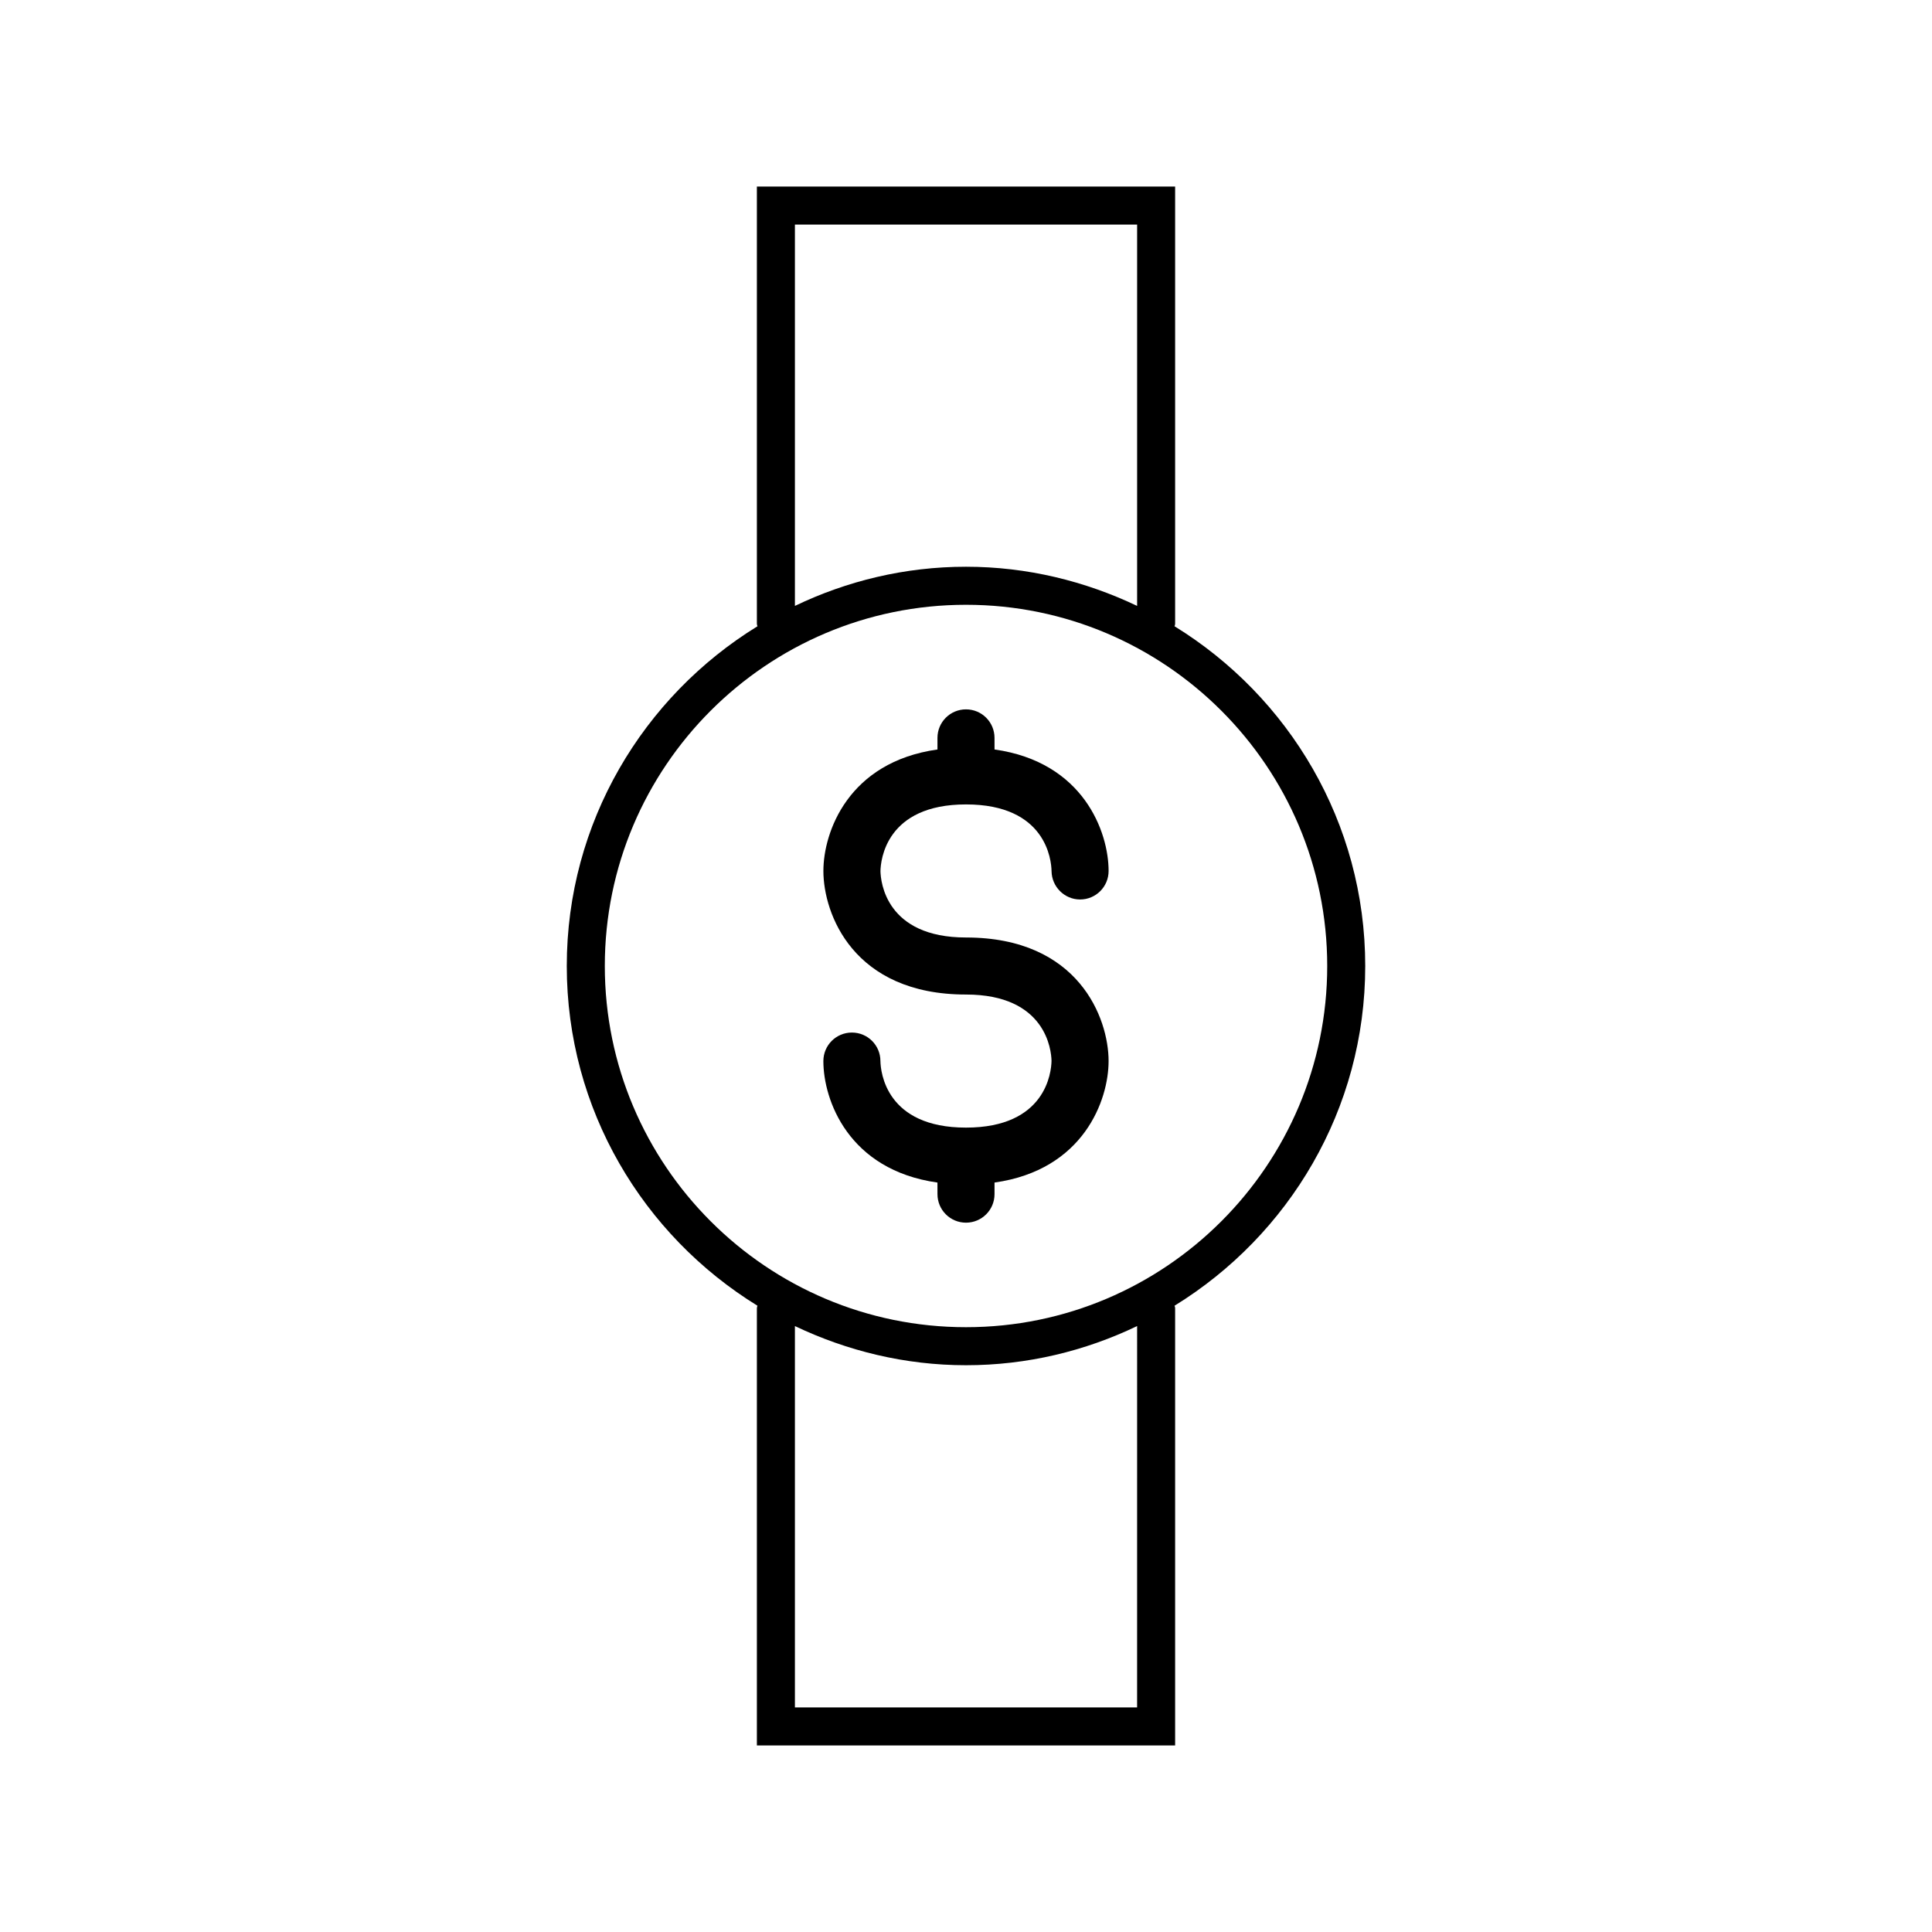 <?xml version="1.0" encoding="UTF-8"?>
<!-- Uploaded to: ICON Repo, www.iconrepo.com, Generator: ICON Repo Mixer Tools -->
<svg fill="#000000" width="800px" height="800px" version="1.1" viewBox="144 144 512 512" xmlns="http://www.w3.org/2000/svg">
 <g>
  <path d="m505.8 400c0-38.039-20.254-71.391-50.531-90.031 0.051-0.203 0.152-0.402 0.152-0.656v-115.88h-110.84v115.88c0 0.25 0.102 0.453 0.152 0.656-30.277 18.641-50.531 51.992-50.531 90.031s20.254 71.391 50.531 90.031c-0.051 0.199-0.152 0.402-0.152 0.652v115.88h110.84v-115.88c0-0.25-0.102-0.453-0.152-0.656 30.281-18.641 50.531-51.992 50.531-90.027zm-151.14-196.49h90.688v101.06c-13.754-6.551-29.121-10.379-45.344-10.379s-31.59 3.777-45.344 10.379zm90.684 392.97h-90.684v-101.06c13.754 6.551 29.121 10.379 45.344 10.379s31.59-3.777 45.344-10.379zm-45.34-100.76c-52.801 0-95.723-42.926-95.723-95.723 0-52.801 42.926-95.723 95.723-95.723 52.801 0 95.723 42.926 95.723 95.723s-42.926 95.723-95.723 95.723z"/>
  <path d="m400 357.18c21.211 0 22.621 14.711 22.672 17.684 0.051 4.133 3.426 7.508 7.559 7.508 4.18 0 7.559-3.375 7.559-7.559 0-10.277-6.602-28.867-30.23-32.195l-0.004-3.07c0-4.18-3.375-7.559-7.559-7.559-4.18 0-7.559 3.375-7.559 7.559v3.074c-23.629 3.324-30.23 21.867-30.23 32.195 0 11.336 7.91 32.746 37.785 32.746 21.211 0 22.621 14.762 22.672 17.582-0.051 2.973-1.461 17.684-22.672 17.684-21.211 0-22.621-14.762-22.672-17.633 0-4.18-3.375-7.559-7.559-7.559-4.18 0-7.559 3.375-7.559 7.559 0 10.277 6.602 28.867 30.23 32.195l0.008 3.07c0 4.18 3.375 7.559 7.559 7.559 4.18 0 7.559-3.375 7.559-7.559v-3.074c23.629-3.324 30.23-21.867 30.23-32.195 0-11.336-7.91-32.746-37.785-32.746-21.211 0-22.621-14.762-22.672-17.582 0.047-2.922 1.457-17.684 22.668-17.684z"/>
 </g>
</svg>